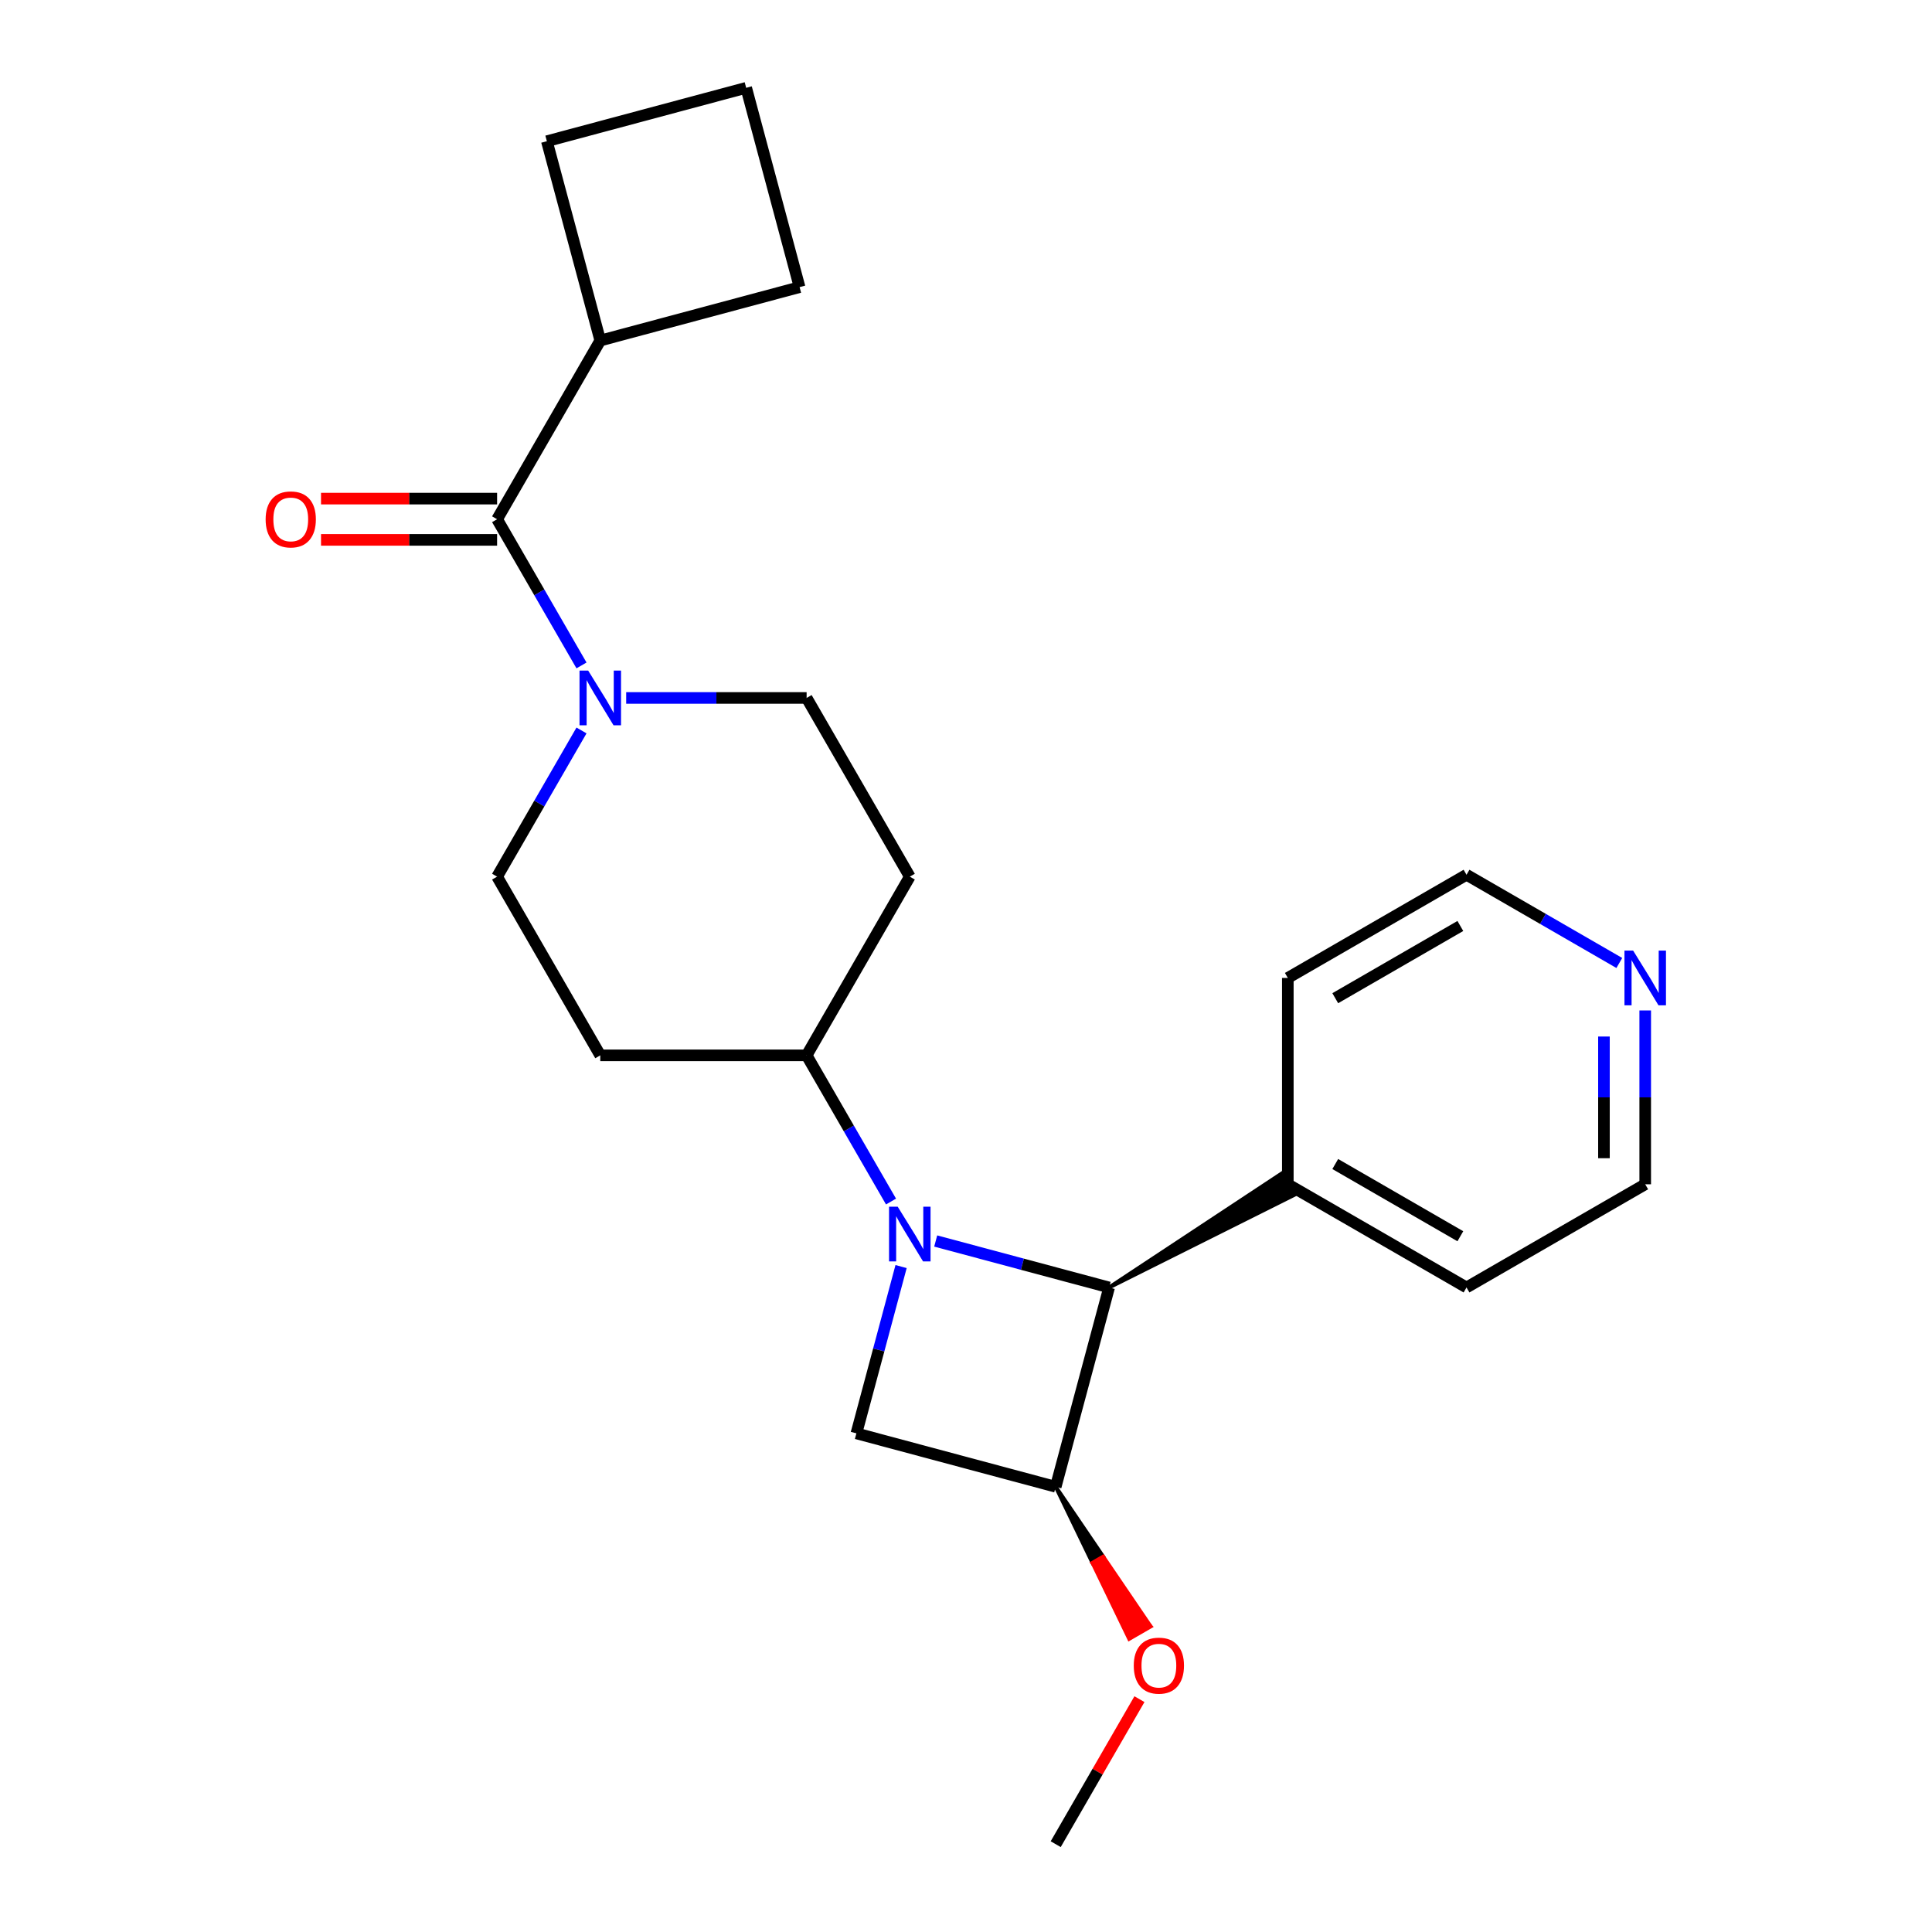<?xml version='1.0' encoding='iso-8859-1'?>
<svg version='1.1' baseProfile='full'
              xmlns='http://www.w3.org/2000/svg'
                      xmlns:rdkit='http://www.rdkit.org/xml'
                      xmlns:xlink='http://www.w3.org/1999/xlink'
                  xml:space='preserve'
width='1000px' height='1000px' viewBox='0 0 1000 1000'>
<!-- END OF HEADER -->
<rect style='opacity:1.0;fill:#FFFFFF;stroke:none' width='1000' height='1000' x='0' y='0'> </rect>
<path class='bond-0' d='M 484.318,642.337 L 529.196,654.362' style='fill:none;fill-rule:evenodd;stroke:#0000FF;stroke-width:6px;stroke-linecap:butt;stroke-linejoin:miter;stroke-opacity:1' />
<path class='bond-0' d='M 529.196,654.362 L 574.074,666.387' style='fill:none;fill-rule:evenodd;stroke:#000000;stroke-width:6px;stroke-linecap:butt;stroke-linejoin:miter;stroke-opacity:1' />
<path class='bond-2' d='M 466.398,655.574 L 454.832,698.742' style='fill:none;fill-rule:evenodd;stroke:#0000FF;stroke-width:6px;stroke-linecap:butt;stroke-linejoin:miter;stroke-opacity:1' />
<path class='bond-2' d='M 454.832,698.742 L 443.265,741.91' style='fill:none;fill-rule:evenodd;stroke:#000000;stroke-width:6px;stroke-linecap:butt;stroke-linejoin:miter;stroke-opacity:1' />
<path class='bond-5' d='M 461.191,621.914 L 439.348,584.081' style='fill:none;fill-rule:evenodd;stroke:#0000FF;stroke-width:6px;stroke-linecap:butt;stroke-linejoin:miter;stroke-opacity:1' />
<path class='bond-5' d='M 439.348,584.081 L 417.505,546.248' style='fill:none;fill-rule:evenodd;stroke:#000000;stroke-width:6px;stroke-linecap:butt;stroke-linejoin:miter;stroke-opacity:1' />
<path class='bond-11' d='M 574.074,666.387 L 669.774,618.534 L 663.366,607.435 Z' style='fill:#000000;fill-rule:evenodd;fill-opacity:1;stroke:#000000;stroke-width:2px;stroke-linecap:butt;stroke-linejoin:miter;stroke-opacity:1;' />
<path class='bond-23' d='M 574.074,666.387 L 546.431,769.553' style='fill:none;fill-rule:evenodd;stroke:#000000;stroke-width:6px;stroke-linecap:butt;stroke-linejoin:miter;stroke-opacity:1' />
<path class='bond-1' d='M 546.431,769.553 L 443.265,741.91' style='fill:none;fill-rule:evenodd;stroke:#000000;stroke-width:6px;stroke-linecap:butt;stroke-linejoin:miter;stroke-opacity:1' />
<path class='bond-14' d='M 546.431,769.553 L 565.453,808.908 L 571.002,805.704 Z' style='fill:#000000;fill-rule:evenodd;fill-opacity:1;stroke:#000000;stroke-width:2px;stroke-linecap:butt;stroke-linejoin:miter;stroke-opacity:1;' />
<path class='bond-14' d='M 565.453,808.908 L 595.574,841.855 L 584.474,848.263 Z' style='fill:#FF0000;fill-rule:evenodd;fill-opacity:1;stroke:#FF0000;stroke-width:2px;stroke-linecap:butt;stroke-linejoin:miter;stroke-opacity:1;' />
<path class='bond-14' d='M 565.453,808.908 L 571.002,805.704 L 595.574,841.855 Z' style='fill:#FF0000;fill-rule:evenodd;fill-opacity:1;stroke:#FF0000;stroke-width:2px;stroke-linecap:butt;stroke-linejoin:miter;stroke-opacity:1;' />
<path class='bond-3' d='M 300.983,378.086 L 279.14,415.919' style='fill:none;fill-rule:evenodd;stroke:#0000FF;stroke-width:6px;stroke-linecap:butt;stroke-linejoin:miter;stroke-opacity:1' />
<path class='bond-3' d='M 279.14,415.919 L 257.298,453.752' style='fill:none;fill-rule:evenodd;stroke:#000000;stroke-width:6px;stroke-linecap:butt;stroke-linejoin:miter;stroke-opacity:1' />
<path class='bond-4' d='M 300.983,344.426 L 279.14,306.593' style='fill:none;fill-rule:evenodd;stroke:#0000FF;stroke-width:6px;stroke-linecap:butt;stroke-linejoin:miter;stroke-opacity:1' />
<path class='bond-4' d='M 279.14,306.593 L 257.298,268.76' style='fill:none;fill-rule:evenodd;stroke:#000000;stroke-width:6px;stroke-linecap:butt;stroke-linejoin:miter;stroke-opacity:1' />
<path class='bond-24' d='M 324.11,361.256 L 370.808,361.256' style='fill:none;fill-rule:evenodd;stroke:#0000FF;stroke-width:6px;stroke-linecap:butt;stroke-linejoin:miter;stroke-opacity:1' />
<path class='bond-24' d='M 370.808,361.256 L 417.505,361.256' style='fill:none;fill-rule:evenodd;stroke:#000000;stroke-width:6px;stroke-linecap:butt;stroke-linejoin:miter;stroke-opacity:1' />
<path class='bond-10' d='M 257.298,258.079 L 211.73,258.079' style='fill:none;fill-rule:evenodd;stroke:#000000;stroke-width:6px;stroke-linecap:butt;stroke-linejoin:miter;stroke-opacity:1' />
<path class='bond-10' d='M 211.73,258.079 L 166.162,258.079' style='fill:none;fill-rule:evenodd;stroke:#FF0000;stroke-width:6px;stroke-linecap:butt;stroke-linejoin:miter;stroke-opacity:1' />
<path class='bond-10' d='M 257.298,279.44 L 211.73,279.44' style='fill:none;fill-rule:evenodd;stroke:#000000;stroke-width:6px;stroke-linecap:butt;stroke-linejoin:miter;stroke-opacity:1' />
<path class='bond-10' d='M 211.73,279.44 L 166.162,279.44' style='fill:none;fill-rule:evenodd;stroke:#FF0000;stroke-width:6px;stroke-linecap:butt;stroke-linejoin:miter;stroke-opacity:1' />
<path class='bond-13' d='M 257.298,268.76 L 310.7,176.264' style='fill:none;fill-rule:evenodd;stroke:#000000;stroke-width:6px;stroke-linecap:butt;stroke-linejoin:miter;stroke-opacity:1' />
<path class='bond-6' d='M 417.505,546.248 L 470.908,453.752' style='fill:none;fill-rule:evenodd;stroke:#000000;stroke-width:6px;stroke-linecap:butt;stroke-linejoin:miter;stroke-opacity:1' />
<path class='bond-7' d='M 417.505,546.248 L 310.7,546.248' style='fill:none;fill-rule:evenodd;stroke:#000000;stroke-width:6px;stroke-linecap:butt;stroke-linejoin:miter;stroke-opacity:1' />
<path class='bond-9' d='M 470.908,453.752 L 417.505,361.256' style='fill:none;fill-rule:evenodd;stroke:#000000;stroke-width:6px;stroke-linecap:butt;stroke-linejoin:miter;stroke-opacity:1' />
<path class='bond-8' d='M 310.7,546.248 L 257.298,453.752' style='fill:none;fill-rule:evenodd;stroke:#000000;stroke-width:6px;stroke-linecap:butt;stroke-linejoin:miter;stroke-opacity:1' />
<path class='bond-20' d='M 666.57,612.985 L 666.57,506.179' style='fill:none;fill-rule:evenodd;stroke:#000000;stroke-width:6px;stroke-linecap:butt;stroke-linejoin:miter;stroke-opacity:1' />
<path class='bond-21' d='M 666.57,612.985 L 759.066,666.387' style='fill:none;fill-rule:evenodd;stroke:#000000;stroke-width:6px;stroke-linecap:butt;stroke-linejoin:miter;stroke-opacity:1' />
<path class='bond-21' d='M 691.125,602.496 L 755.872,639.878' style='fill:none;fill-rule:evenodd;stroke:#000000;stroke-width:6px;stroke-linecap:butt;stroke-linejoin:miter;stroke-opacity:1' />
<path class='bond-12' d='M 851.562,523.01 L 851.562,567.997' style='fill:none;fill-rule:evenodd;stroke:#0000FF;stroke-width:6px;stroke-linecap:butt;stroke-linejoin:miter;stroke-opacity:1' />
<path class='bond-12' d='M 851.562,567.997 L 851.562,612.985' style='fill:none;fill-rule:evenodd;stroke:#000000;stroke-width:6px;stroke-linecap:butt;stroke-linejoin:miter;stroke-opacity:1' />
<path class='bond-12' d='M 830.201,536.506 L 830.201,567.997' style='fill:none;fill-rule:evenodd;stroke:#0000FF;stroke-width:6px;stroke-linecap:butt;stroke-linejoin:miter;stroke-opacity:1' />
<path class='bond-12' d='M 830.201,567.997 L 830.201,599.488' style='fill:none;fill-rule:evenodd;stroke:#000000;stroke-width:6px;stroke-linecap:butt;stroke-linejoin:miter;stroke-opacity:1' />
<path class='bond-25' d='M 838.152,498.437 L 798.609,475.607' style='fill:none;fill-rule:evenodd;stroke:#0000FF;stroke-width:6px;stroke-linecap:butt;stroke-linejoin:miter;stroke-opacity:1' />
<path class='bond-25' d='M 798.609,475.607 L 759.066,452.777' style='fill:none;fill-rule:evenodd;stroke:#000000;stroke-width:6px;stroke-linecap:butt;stroke-linejoin:miter;stroke-opacity:1' />
<path class='bond-18' d='M 310.7,176.264 L 283.057,73.098' style='fill:none;fill-rule:evenodd;stroke:#000000;stroke-width:6px;stroke-linecap:butt;stroke-linejoin:miter;stroke-opacity:1' />
<path class='bond-19' d='M 310.7,176.264 L 413.866,148.621' style='fill:none;fill-rule:evenodd;stroke:#000000;stroke-width:6px;stroke-linecap:butt;stroke-linejoin:miter;stroke-opacity:1' />
<path class='bond-22' d='M 589.77,879.48 L 568.1,917.012' style='fill:none;fill-rule:evenodd;stroke:#FF0000;stroke-width:6px;stroke-linecap:butt;stroke-linejoin:miter;stroke-opacity:1' />
<path class='bond-22' d='M 568.1,917.012 L 546.431,954.545' style='fill:none;fill-rule:evenodd;stroke:#000000;stroke-width:6px;stroke-linecap:butt;stroke-linejoin:miter;stroke-opacity:1' />
<path class='bond-15' d='M 386.223,45.455 L 413.866,148.621' style='fill:none;fill-rule:evenodd;stroke:#000000;stroke-width:6px;stroke-linecap:butt;stroke-linejoin:miter;stroke-opacity:1' />
<path class='bond-26' d='M 386.223,45.455 L 283.057,73.098' style='fill:none;fill-rule:evenodd;stroke:#000000;stroke-width:6px;stroke-linecap:butt;stroke-linejoin:miter;stroke-opacity:1' />
<path class='bond-16' d='M 759.066,452.777 L 666.57,506.179' style='fill:none;fill-rule:evenodd;stroke:#000000;stroke-width:6px;stroke-linecap:butt;stroke-linejoin:miter;stroke-opacity:1' />
<path class='bond-16' d='M 755.872,479.286 L 691.125,516.668' style='fill:none;fill-rule:evenodd;stroke:#000000;stroke-width:6px;stroke-linecap:butt;stroke-linejoin:miter;stroke-opacity:1' />
<path class='bond-17' d='M 851.562,612.985 L 759.066,666.387' style='fill:none;fill-rule:evenodd;stroke:#000000;stroke-width:6px;stroke-linecap:butt;stroke-linejoin:miter;stroke-opacity:1' />
<path  class='atom-0' d='M 464.648 624.584
L 473.928 639.584
Q 474.848 641.064, 476.328 643.744
Q 477.808 646.424, 477.888 646.584
L 477.888 624.584
L 481.648 624.584
L 481.648 652.904
L 477.768 652.904
L 467.808 636.504
Q 466.648 634.584, 465.408 632.384
Q 464.208 630.184, 463.848 629.504
L 463.848 652.904
L 460.168 652.904
L 460.168 624.584
L 464.648 624.584
' fill='#0000FF'/>
<path  class='atom-4' d='M 304.44 347.096
L 313.72 362.096
Q 314.64 363.576, 316.12 366.256
Q 317.6 368.936, 317.68 369.096
L 317.68 347.096
L 321.44 347.096
L 321.44 375.416
L 317.56 375.416
L 307.6 359.016
Q 306.44 357.096, 305.2 354.896
Q 304 352.696, 303.64 352.016
L 303.64 375.416
L 299.96 375.416
L 299.96 347.096
L 304.44 347.096
' fill='#0000FF'/>
<path  class='atom-11' d='M 137.492 268.84
Q 137.492 262.04, 140.852 258.24
Q 144.212 254.44, 150.492 254.44
Q 156.772 254.44, 160.132 258.24
Q 163.492 262.04, 163.492 268.84
Q 163.492 275.72, 160.092 279.64
Q 156.692 283.52, 150.492 283.52
Q 144.252 283.52, 140.852 279.64
Q 137.492 275.76, 137.492 268.84
M 150.492 280.32
Q 154.812 280.32, 157.132 277.44
Q 159.492 274.52, 159.492 268.84
Q 159.492 263.28, 157.132 260.48
Q 154.812 257.64, 150.492 257.64
Q 146.172 257.64, 143.812 260.44
Q 141.492 263.24, 141.492 268.84
Q 141.492 274.56, 143.812 277.44
Q 146.172 280.32, 150.492 280.32
' fill='#FF0000'/>
<path  class='atom-13' d='M 845.302 492.019
L 854.582 507.019
Q 855.502 508.499, 856.982 511.179
Q 858.462 513.859, 858.542 514.019
L 858.542 492.019
L 862.302 492.019
L 862.302 520.339
L 858.422 520.339
L 848.462 503.939
Q 847.302 502.019, 846.062 499.819
Q 844.862 497.619, 844.502 496.939
L 844.502 520.339
L 840.822 520.339
L 840.822 492.019
L 845.302 492.019
' fill='#0000FF'/>
<path  class='atom-15' d='M 586.833 862.129
Q 586.833 855.329, 590.193 851.529
Q 593.553 847.729, 599.833 847.729
Q 606.113 847.729, 609.473 851.529
Q 612.833 855.329, 612.833 862.129
Q 612.833 869.009, 609.433 872.929
Q 606.033 876.809, 599.833 876.809
Q 593.593 876.809, 590.193 872.929
Q 586.833 869.049, 586.833 862.129
M 599.833 873.609
Q 604.153 873.609, 606.473 870.729
Q 608.833 867.809, 608.833 862.129
Q 608.833 856.569, 606.473 853.769
Q 604.153 850.929, 599.833 850.929
Q 595.513 850.929, 593.153 853.729
Q 590.833 856.529, 590.833 862.129
Q 590.833 867.849, 593.153 870.729
Q 595.513 873.609, 599.833 873.609
' fill='#FF0000'/>
</svg>
